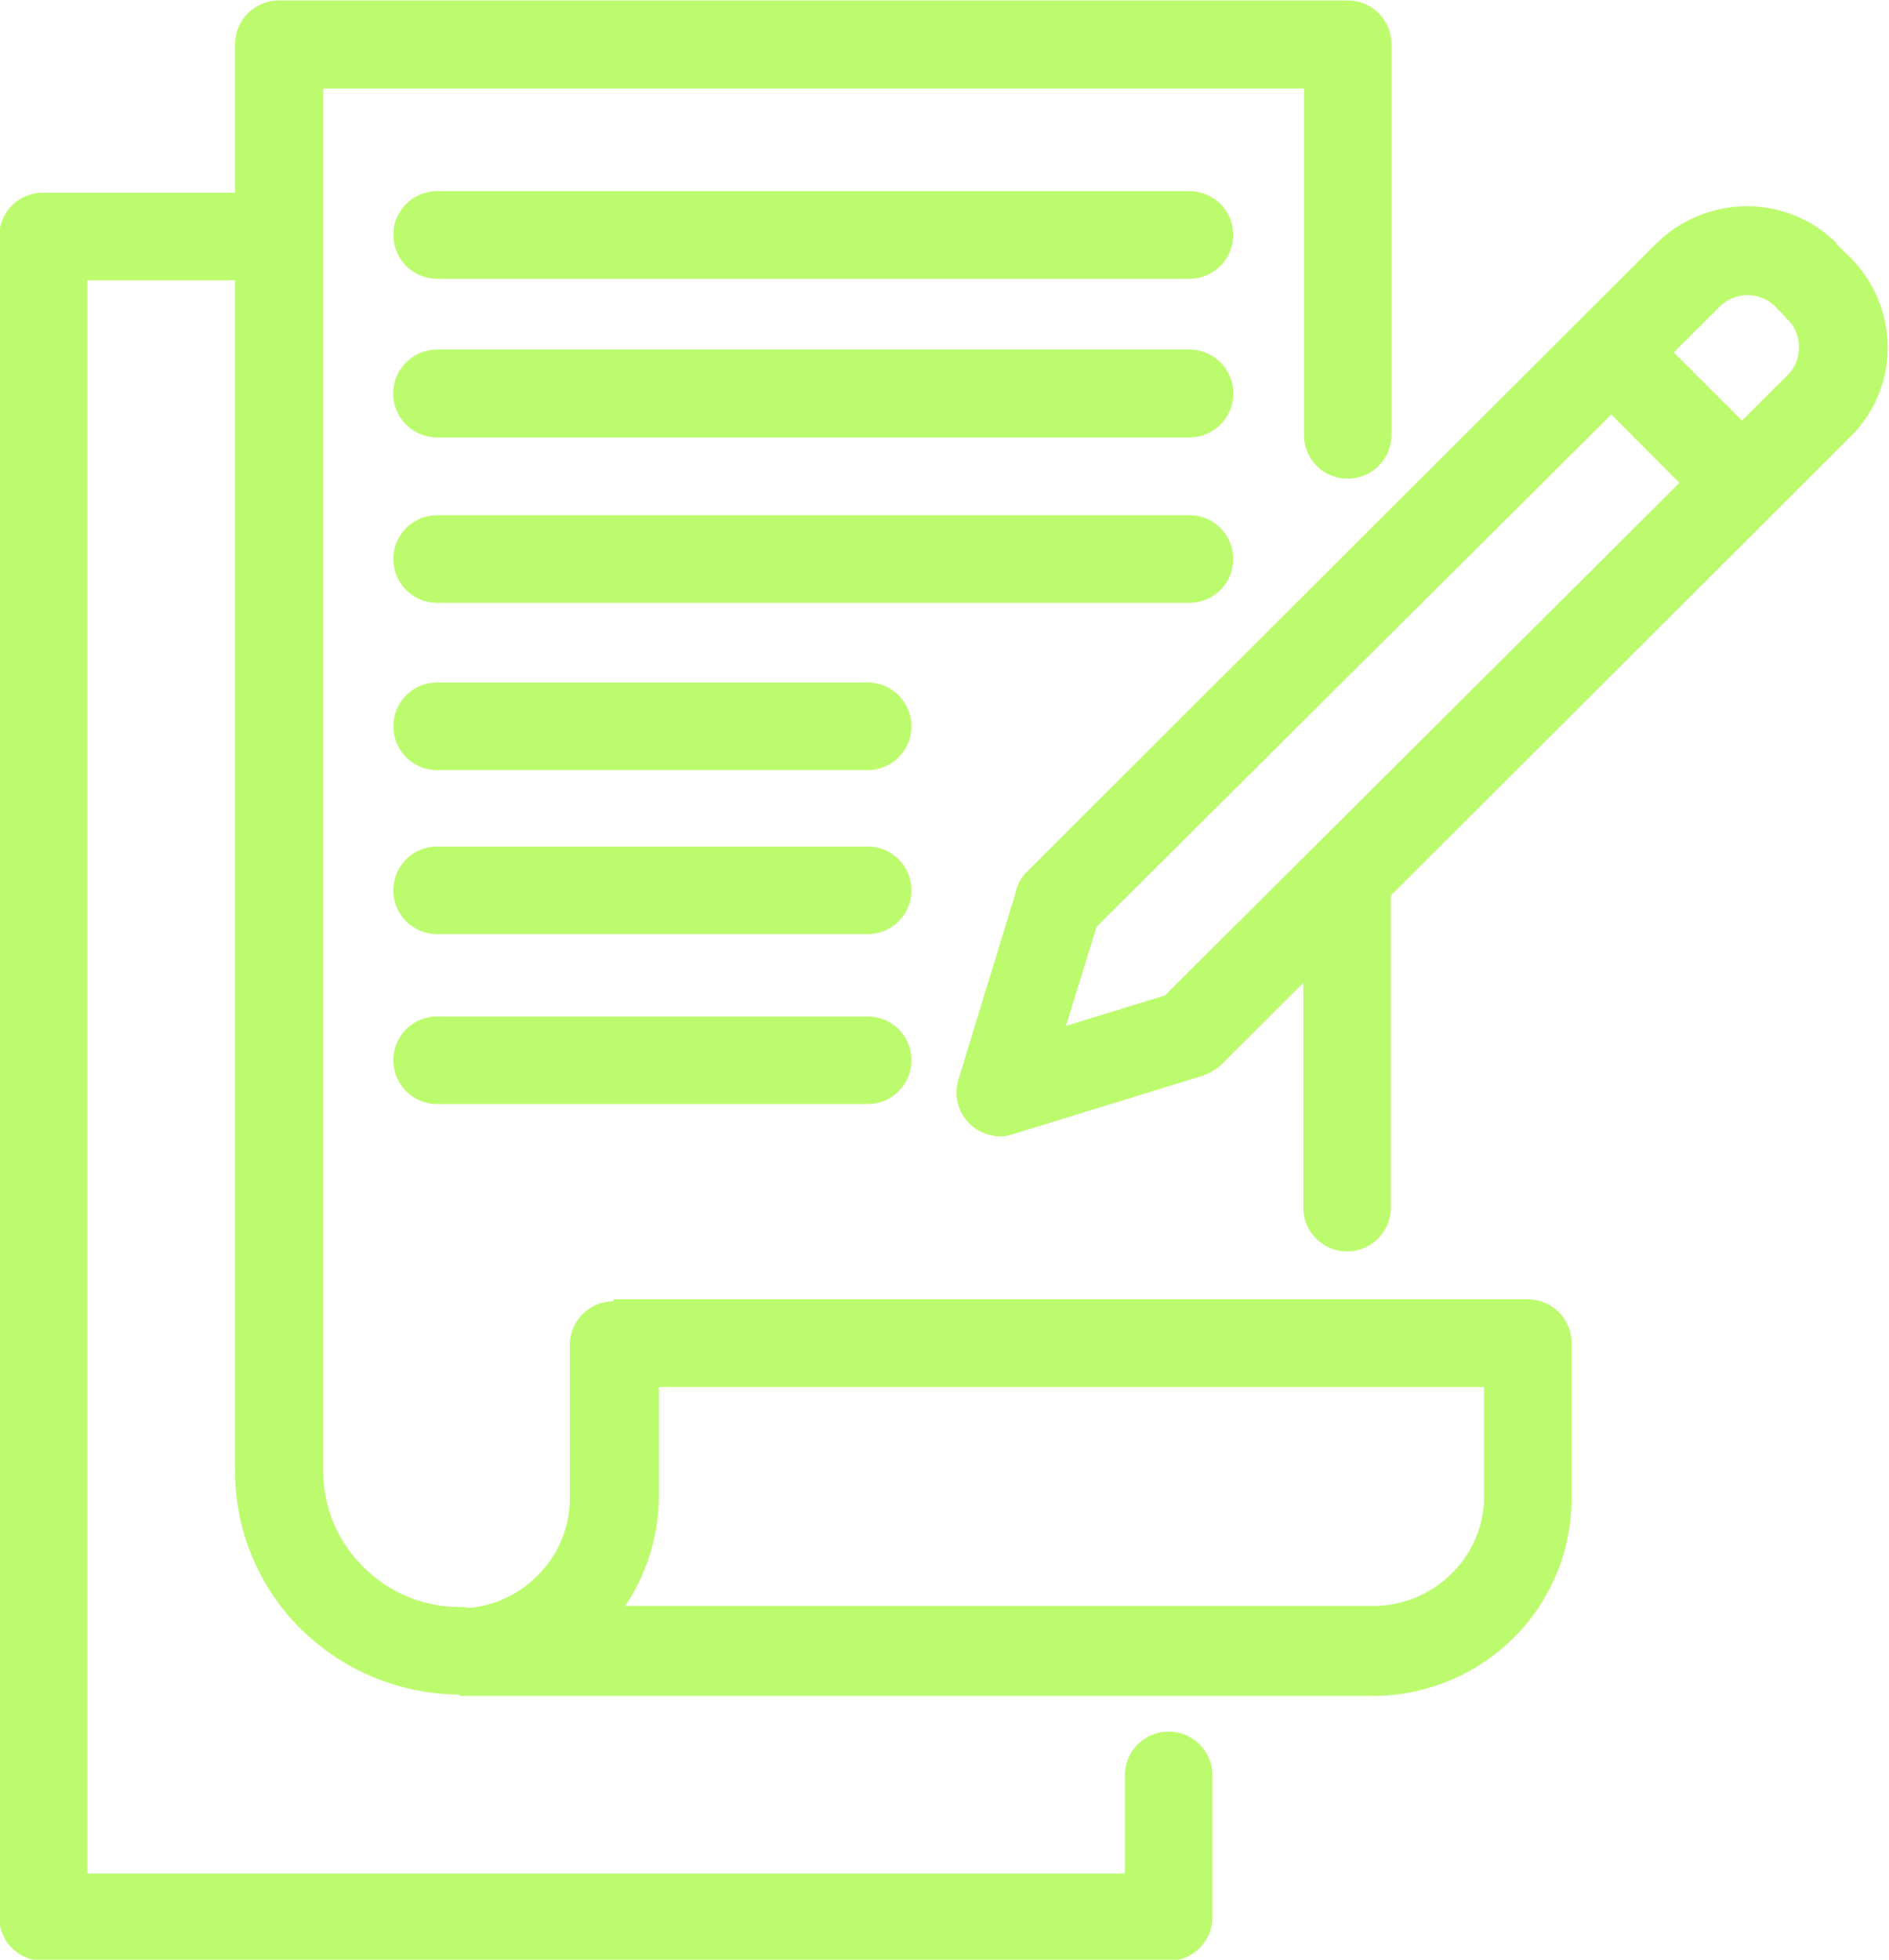 <?xml version="1.0" encoding="UTF-8" standalone="no"?><svg xmlns="http://www.w3.org/2000/svg" xmlns:xlink="http://www.w3.org/1999/xlink" data-name="Layer 1" fill="#bdfb6e" height="89.5" preserveAspectRatio="xMidYMid meet" version="1" viewBox="6.9 5.2 86.3 89.5" width="86.3" zoomAndPan="magnify"><g id="change1_1"><path d="M27.9,78.59a2,2,0,0,1,0,4,10.42,10.42,0,0,1-7.26-3,10.14,10.14,0,0,1-3-7.22V7.22a2,2,0,0,1,2-2H68.47a2,2,0,0,1,2,2V25.06a2,2,0,0,1-4,0V9.24H21.67V72.37a6.11,6.11,0,0,0,1.83,4.39,6.2,6.2,0,0,0,4.4,1.83ZM66.44,45.27a2,2,0,1,1,4,0V60.35a2,2,0,1,1-4,0Z"/></g><g id="change1_2"><path d="M34.93,64.54H76.7a2,2,0,0,1,2,2v7A9,9,0,0,1,76.05,80h0a9.14,9.14,0,0,1-6.4,2.65H27.9v-4a5,5,0,0,0,3.54-1.48l.09-.09a4.94,4.94,0,0,0,1.4-3.45v-7a2,2,0,0,1,2-2Zm39.77,4H37v5a9,9,0,0,1-1.54,5H69.67a5.06,5.06,0,0,0,3.55-1.48h0a4.93,4.93,0,0,0,1.48-3.54Z"/></g><g id="change1_3"><path d="M58.29,86.28a2,2,0,1,1,4,0v6.47a2,2,0,0,1-2,2H8.86a2,2,0,0,1-2-2V16a2,2,0,0,1,2-2H19.64a2,2,0,1,1,0,4H10.89V90.76h47.4Z"/></g><g id="change1_4"><path d="M88.48,19.7,88,19.19a1.81,1.81,0,0,0-2.52,0L57,47.52l-1.4,4.53,4.52-1.39L88.6,22.3a1.7,1.7,0,0,0,.48-1.23,1.73,1.73,0,0,0-.48-1.25c-.06,0-.09-.09-.12-.12Zm2.32-3.36.54.54.09.08a5.82,5.82,0,0,1,1.71,4.11,5.7,5.7,0,0,1-1.71,4.08L62.67,53.85h0a2.62,2.62,0,0,1-.83.48L53.17,57A1.82,1.82,0,0,1,52,57a2,2,0,0,1-1.31-2.51L53.29,46a1.84,1.84,0,0,1,.54-1l28.76-28.7a5.92,5.92,0,0,1,4.12-1.68,5.8,5.8,0,0,1,4.09,1.68Z"/></g><g id="change1_5"><path d="M85.05 28.68L79.08 22.69 81.94 19.87 87.91 25.83 85.05 28.68z"/></g><g id="change1_6"><path d="M26.87,17.93a2,2,0,0,1,0-4H61.24a2,2,0,0,1,0,4Z"/></g><g id="change1_7"><path d="M26.87,25.17a2,2,0,0,1,0-4H61.24a2,2,0,0,1,0,4Z"/></g><g id="change1_8"><path d="M26.87,25.17a2,2,0,0,1,0-4H61.24a2,2,0,0,1,0,4Z"/></g><g id="change1_9"><path d="M26.87,32.73a2,2,0,0,1-2-2,2,2,0,0,1,2-2H61.24a2,2,0,0,1,2,2,2,2,0,0,1-2,2Z"/></g><g id="change1_10"><path d="M26.87,40.37a2,2,0,0,1,0-4H46.54a2,2,0,1,1,0,4Z"/></g><g id="change1_11"><path d="M26.87,47.86a2,2,0,0,1-2-2,2,2,0,0,1,2-2H46.54a2,2,0,0,1,2,2,2,2,0,0,1-2,2Z"/></g><g id="change1_12"><path d="M26.87,55.62a2,2,0,0,1,0-4H46.54a2,2,0,0,1,0,4Z"/></g></svg>